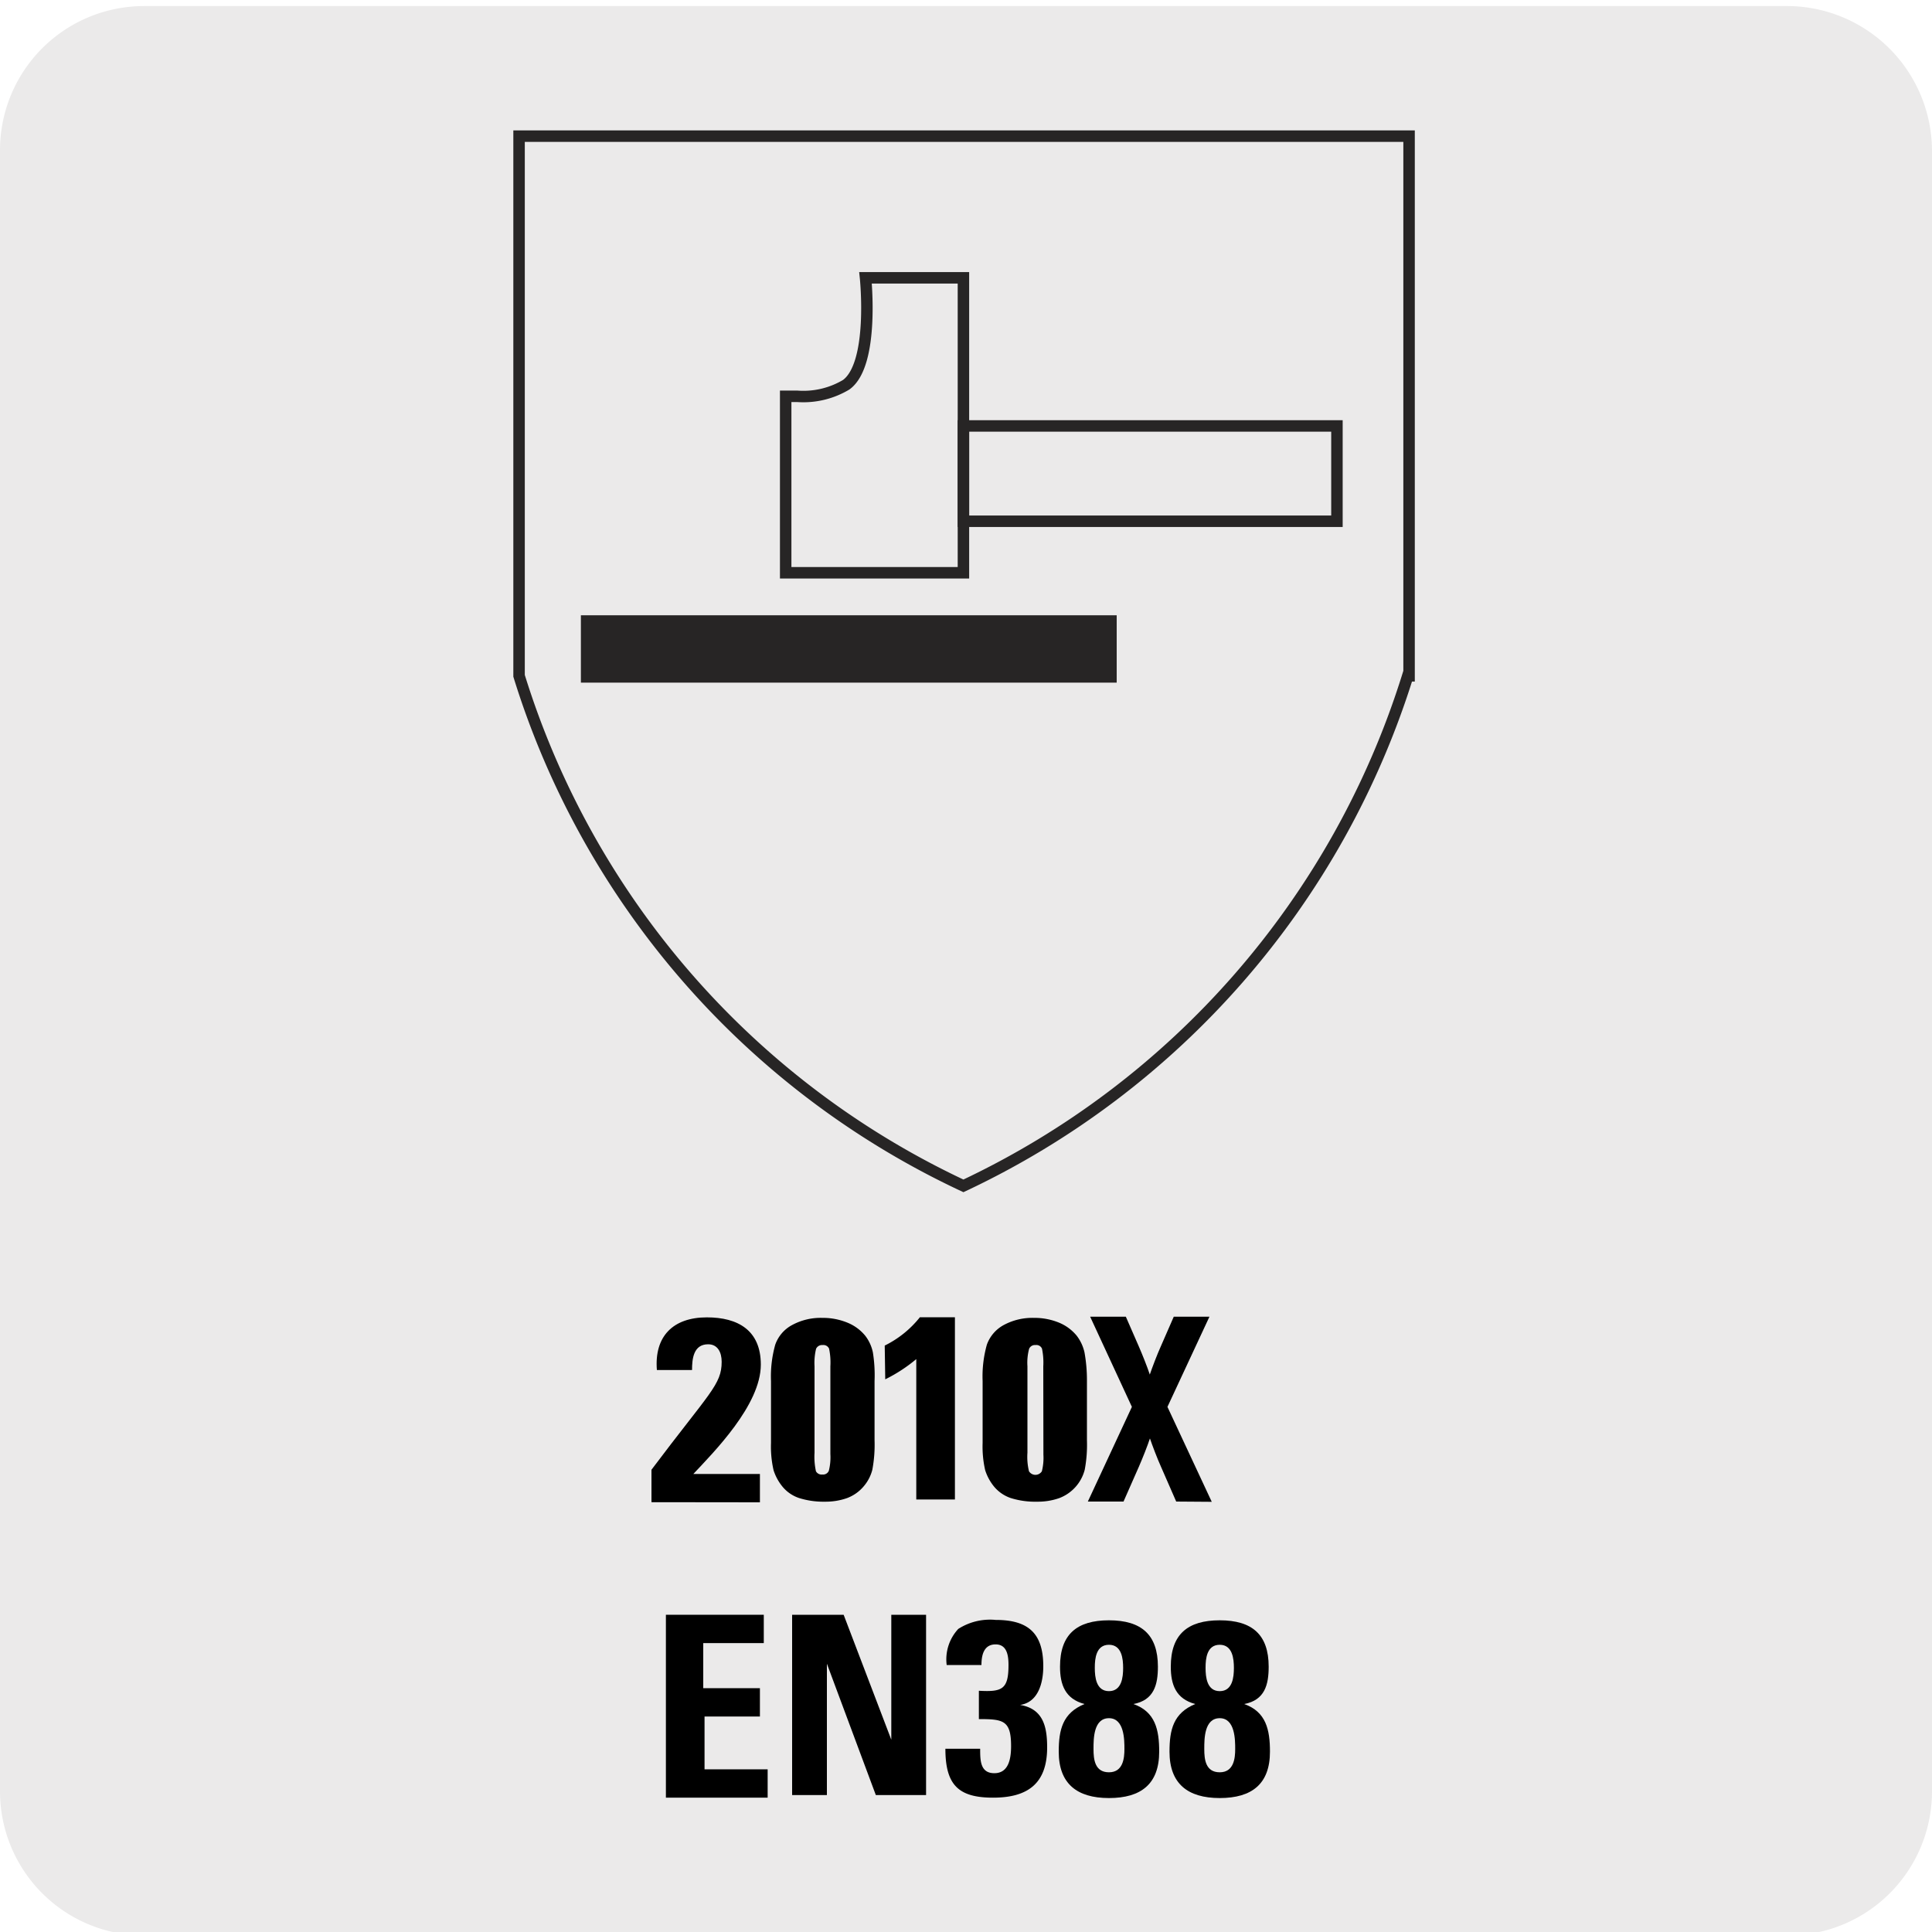 <svg id="Capa_1" data-name="Capa 1" xmlns="http://www.w3.org/2000/svg" viewBox="0 0 150 150"><defs><style>.cls-1{fill:#ebeaea;}.cls-2,.cls-4{fill:none;stroke:#272525;stroke-width:0.89px;}.cls-3{fill:#272525;}.cls-4{stroke-miterlimit:10;}.cls-5{isolation:isolate;}</style></defs><path class="cls-1" d="M11.3.47H138.7A11.27,11.27,0,0,1,150,11.67v127.4a11.19,11.19,0,0,1-11.16,11.2H11.2A11.19,11.19,0,0,1,0,139.11V11.67A11.19,11.19,0,0,1,11.18.47h.12Z"/><path d="M68.69,104.47a8,8,0,0,0,2.73-2.2h2.72v14.15h-3v-10.9a12,12,0,0,1-2.41,1.57Z"/><path d="M51.7,139.37v-14h7.6v2.2H54.6v3.5H59v2.2H54.7v4.1h4.9v2.2H51.7Z"/><path d="M61.5,139.37v-14h4l3.7,9.7v-9.7h2.7v14H68l-3.8-10.2v10.2Z"/><path d="M73.5,129.27a3.47,3.47,0,0,1,.9-2.8,4.56,4.56,0,0,1,2.9-.7c2.5,0,3.7,1,3.7,3.6,0,1.3-.4,2.8-1.8,3,1.8.3,2.1,1.7,2.1,3.3,0,2.8-1.5,3.9-4.2,3.9s-3.7-1-3.7-3.8h2.7c0,.9,0,1.9,1.1,1.9s1.3-1.1,1.3-2.1c0-2-.6-2.1-2.5-2.1v-2.2c1.8.1,2.3-.1,2.3-2,0-.7-.1-1.6-1-1.6s-1.1.8-1.1,1.6Z"/><path d="M82.2,136c0-1.7.3-3,2-3.7-1.5-.4-1.9-1.5-1.9-2.9,0-2.5,1.3-3.6,3.8-3.6s3.8,1.1,3.8,3.6c0,1.4-.3,2.6-1.9,2.9,1.7.6,2,2,2,3.7,0,2.5-1.4,3.6-3.9,3.6S82.2,138.47,82.2,136Zm2.7-.2c0,.8.1,1.8,1.2,1.8s1.2-1.1,1.2-1.8,0-2.4-1.2-2.4-1.2,1.6-1.2,2.37Zm.1-6.3c0,.7.1,1.8,1.1,1.8s1.1-1.1,1.1-1.8-.1-1.8-1.1-1.8-1.1,1.07-1.1,1.77Z"/><path d="M90.8,136c0-1.7.3-3,2-3.7-1.5-.4-1.9-1.5-1.9-2.9,0-2.5,1.3-3.6,3.8-3.6s3.8,1.1,3.8,3.6c0,1.4-.3,2.6-1.9,2.9,1.7.6,2,2,2,3.7,0,2.5-1.4,3.6-3.9,3.6S90.8,138.47,90.8,136Zm2.7-.2c0,.8.1,1.8,1.2,1.8s1.2-1.1,1.2-1.8,0-2.4-1.2-2.4-1.2,1.6-1.2,2.37Zm.1-6.3c0,.7.1,1.8,1.1,1.8s1.1-1.1,1.1-1.8-.1-1.8-1.1-1.8-1.1,1.07-1.1,1.77Z"/><path d="M91.32,116.58l-1.18-2.7c-.29-.64-.66-1.62-.86-2.2-.19.58-.58,1.56-.86,2.2l-1.19,2.7H84.46l3.42-7.35-3.24-7h2.77l1,2.29c.28.64.67,1.62.86,2.2.2-.58.57-1.56.86-2.2l1-2.29H93.9l-3.26,7,3.44,7.37Z"/><path class="cls-2" d="M109.3,52.47a65.22,65.22,0,0,1-34.5,39.6,64.9,64.9,0,0,1-34.5-39.6V10.57h69.1v41.9Z"/><path class="cls-3" d="M45.1,47.77H86.7V53H45.1Z"/><path class="cls-4" d="M74.8,21.57H67.2s.7,6.7-1.5,8.3a6.48,6.48,0,0,1-3.8.9H61v13.7H74.8Z"/><path class="cls-4" d="M74.8,33.07h29v7.4h-29Z"/><path d="M50.58,116.63v-2.52c4.51-6,5.45-6.6,5.45-8.38,0-.74-.31-1.36-1.05-1.36-1.15,0-1.25,1.15-1.25,2H51c-.21-2.62,1.26-4.09,3.88-4.09,2.41,0,4.19,1,4.19,3.67,0,3.14-3.67,6.81-5.24,8.49H59v2.2Z"/><g class="cls-5"><path d="M84.39,107.23v4.59a10.48,10.48,0,0,1-.17,2.28,3.21,3.21,0,0,1-2,2.22,5,5,0,0,1-1.69.27,6.34,6.34,0,0,1-2.05-.28,2.89,2.89,0,0,1-1.3-.89,3.86,3.86,0,0,1-.69-1.27,8.19,8.19,0,0,1-.2-2.12v-4.8a9.11,9.11,0,0,1,.33-2.83,2.81,2.81,0,0,1,1.3-1.52,4.67,4.67,0,0,1,2.35-.56,5,5,0,0,1,2,.39,3.49,3.49,0,0,1,1.33,1,3.32,3.32,0,0,1,.6,1.29A12.15,12.15,0,0,1,84.39,107.23ZM81,106.08a5.25,5.25,0,0,0-.1-1.37.47.47,0,0,0-.5-.28.49.49,0,0,0-.5.29,4.2,4.2,0,0,0-.13,1.36v6.71a4.71,4.71,0,0,0,.12,1.44.59.59,0,0,0,1,0,4.28,4.28,0,0,0,.12-1.3Z"/></g><g class="cls-5"><path d="M67.9,107.23v4.59a10.48,10.48,0,0,1-.17,2.28,3.18,3.18,0,0,1-.7,1.33,3.1,3.1,0,0,1-1.29.89,5,5,0,0,1-1.69.27,6.3,6.3,0,0,1-2-.28,2.83,2.83,0,0,1-1.3-.89,3.86,3.86,0,0,1-.69-1.27,8.19,8.19,0,0,1-.2-2.12v-4.8a9.11,9.11,0,0,1,.33-2.83,2.77,2.77,0,0,1,1.3-1.52,4.64,4.64,0,0,1,2.35-.56,5,5,0,0,1,2,.39,3.46,3.46,0,0,1,1.34,1,3.17,3.17,0,0,1,.59,1.29A11.16,11.16,0,0,1,67.9,107.23Zm-3.43-1.15a5.25,5.25,0,0,0-.1-1.37.48.48,0,0,0-.5-.28.51.51,0,0,0-.51.29,4.64,4.64,0,0,0-.12,1.36v6.71a5.26,5.26,0,0,0,.11,1.44.5.5,0,0,0,.5.25.48.48,0,0,0,.5-.29,4.28,4.28,0,0,0,.12-1.3Z"/></g></svg>